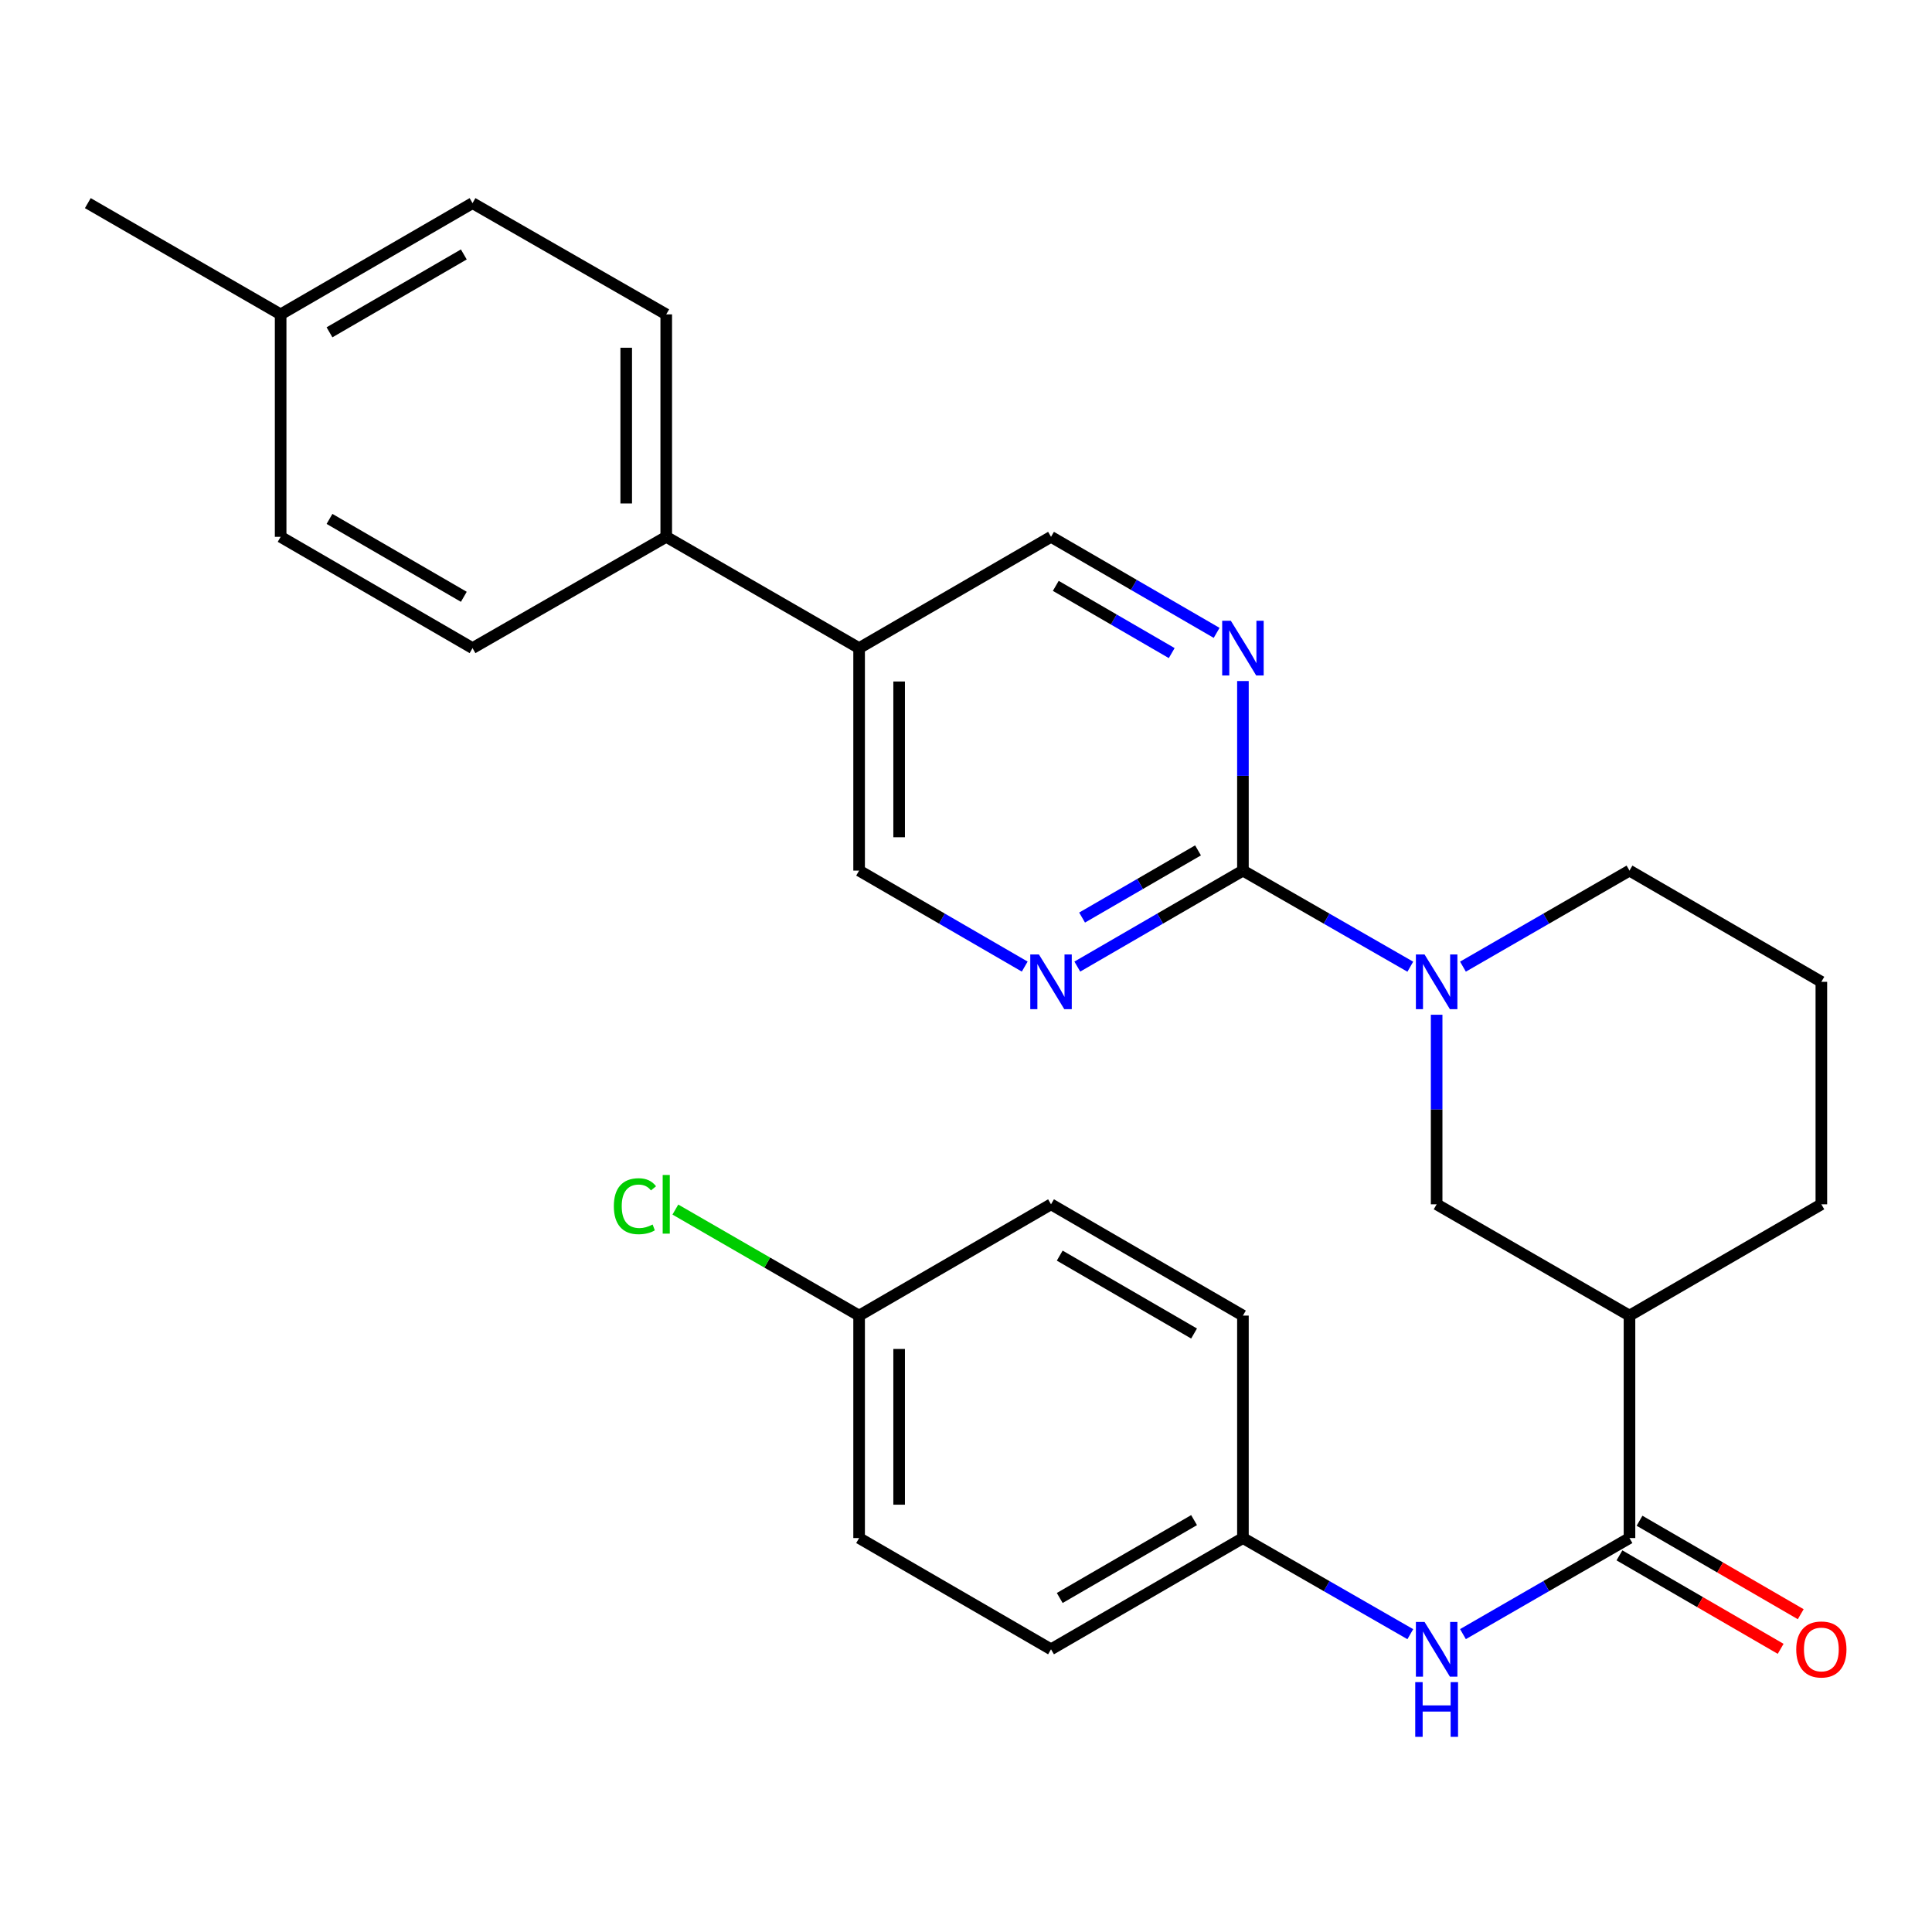 <?xml version='1.0' encoding='iso-8859-1'?>
<svg version='1.1' baseProfile='full'
              xmlns='http://www.w3.org/2000/svg'
                      xmlns:rdkit='http://www.rdkit.org/xml'
                      xmlns:xlink='http://www.w3.org/1999/xlink'
                  xml:space='preserve'
width='1000px' height='1000px' viewBox='0 0 1000 1000'>
<!-- END OF HEADER -->
<rect style='opacity:1.0;fill:#FFFFFF;stroke:none' width='1000' height='1000' x='0' y='0'> </rect>
<path class='bond-0' d='M 643.338,450.623 L 686.656,475.494' style='fill:none;fill-rule:evenodd;stroke:#000000;stroke-width:6px;stroke-linecap:butt;stroke-linejoin:miter;stroke-opacity:1' />
<path class='bond-0' d='M 686.656,475.494 L 729.973,500.365' style='fill:none;fill-rule:evenodd;stroke:#0000FF;stroke-width:6px;stroke-linecap:butt;stroke-linejoin:miter;stroke-opacity:1' />
<path class='bond-3' d='M 643.338,450.623 L 600.477,475.463' style='fill:none;fill-rule:evenodd;stroke:#000000;stroke-width:6px;stroke-linecap:butt;stroke-linejoin:miter;stroke-opacity:1' />
<path class='bond-3' d='M 600.477,475.463 L 557.616,500.303' style='fill:none;fill-rule:evenodd;stroke:#0000FF;stroke-width:6px;stroke-linecap:butt;stroke-linejoin:miter;stroke-opacity:1' />
<path class='bond-3' d='M 620.093,440.152 L 590.09,457.54' style='fill:none;fill-rule:evenodd;stroke:#000000;stroke-width:6px;stroke-linecap:butt;stroke-linejoin:miter;stroke-opacity:1' />
<path class='bond-3' d='M 590.09,457.54 L 560.087,474.928' style='fill:none;fill-rule:evenodd;stroke:#0000FF;stroke-width:6px;stroke-linecap:butt;stroke-linejoin:miter;stroke-opacity:1' />
<path class='bond-4' d='M 643.338,450.623 L 643.338,401.564' style='fill:none;fill-rule:evenodd;stroke:#000000;stroke-width:6px;stroke-linecap:butt;stroke-linejoin:miter;stroke-opacity:1' />
<path class='bond-4' d='M 643.338,401.564 L 643.338,352.505' style='fill:none;fill-rule:evenodd;stroke:#0000FF;stroke-width:6px;stroke-linecap:butt;stroke-linejoin:miter;stroke-opacity:1' />
<path class='bond-5' d='M 743.603,525.23 L 743.603,574.289' style='fill:none;fill-rule:evenodd;stroke:#0000FF;stroke-width:6px;stroke-linecap:butt;stroke-linejoin:miter;stroke-opacity:1' />
<path class='bond-5' d='M 743.603,574.289 L 743.603,623.348' style='fill:none;fill-rule:evenodd;stroke:#000000;stroke-width:6px;stroke-linecap:butt;stroke-linejoin:miter;stroke-opacity:1' />
<path class='bond-16' d='M 757.224,500.335 L 800.322,475.479' style='fill:none;fill-rule:evenodd;stroke:#0000FF;stroke-width:6px;stroke-linecap:butt;stroke-linejoin:miter;stroke-opacity:1' />
<path class='bond-16' d='M 800.322,475.479 L 843.42,450.623' style='fill:none;fill-rule:evenodd;stroke:#000000;stroke-width:6px;stroke-linecap:butt;stroke-linejoin:miter;stroke-opacity:1' />
<path class='bond-1' d='M 843.42,796.096 L 843.42,680.95' style='fill:none;fill-rule:evenodd;stroke:#000000;stroke-width:6px;stroke-linecap:butt;stroke-linejoin:miter;stroke-opacity:1' />
<path class='bond-6' d='M 843.42,796.096 L 800.322,820.956' style='fill:none;fill-rule:evenodd;stroke:#000000;stroke-width:6px;stroke-linecap:butt;stroke-linejoin:miter;stroke-opacity:1' />
<path class='bond-6' d='M 800.322,820.956 L 757.224,845.817' style='fill:none;fill-rule:evenodd;stroke:#0000FF;stroke-width:6px;stroke-linecap:butt;stroke-linejoin:miter;stroke-opacity:1' />
<path class='bond-11' d='M 838.224,805.056 L 879.944,829.245' style='fill:none;fill-rule:evenodd;stroke:#000000;stroke-width:6px;stroke-linecap:butt;stroke-linejoin:miter;stroke-opacity:1' />
<path class='bond-11' d='M 879.944,829.245 L 921.664,853.434' style='fill:none;fill-rule:evenodd;stroke:#FF0000;stroke-width:6px;stroke-linecap:butt;stroke-linejoin:miter;stroke-opacity:1' />
<path class='bond-11' d='M 848.615,787.135 L 890.335,811.324' style='fill:none;fill-rule:evenodd;stroke:#000000;stroke-width:6px;stroke-linecap:butt;stroke-linejoin:miter;stroke-opacity:1' />
<path class='bond-11' d='M 890.335,811.324 L 932.055,835.512' style='fill:none;fill-rule:evenodd;stroke:#FF0000;stroke-width:6px;stroke-linecap:butt;stroke-linejoin:miter;stroke-opacity:1' />
<path class='bond-2' d='M 843.42,680.95 L 743.603,623.348' style='fill:none;fill-rule:evenodd;stroke:#000000;stroke-width:6px;stroke-linecap:butt;stroke-linejoin:miter;stroke-opacity:1' />
<path class='bond-29' d='M 843.42,680.95 L 942.729,623.348' style='fill:none;fill-rule:evenodd;stroke:#000000;stroke-width:6px;stroke-linecap:butt;stroke-linejoin:miter;stroke-opacity:1' />
<path class='bond-8' d='M 530.395,500.303 L 487.534,475.463' style='fill:none;fill-rule:evenodd;stroke:#0000FF;stroke-width:6px;stroke-linecap:butt;stroke-linejoin:miter;stroke-opacity:1' />
<path class='bond-8' d='M 487.534,475.463 L 444.673,450.623' style='fill:none;fill-rule:evenodd;stroke:#000000;stroke-width:6px;stroke-linecap:butt;stroke-linejoin:miter;stroke-opacity:1' />
<path class='bond-9' d='M 629.728,327.573 L 586.867,302.719' style='fill:none;fill-rule:evenodd;stroke:#0000FF;stroke-width:6px;stroke-linecap:butt;stroke-linejoin:miter;stroke-opacity:1' />
<path class='bond-9' d='M 586.867,302.719 L 544.006,277.864' style='fill:none;fill-rule:evenodd;stroke:#000000;stroke-width:6px;stroke-linecap:butt;stroke-linejoin:miter;stroke-opacity:1' />
<path class='bond-9' d='M 606.477,338.038 L 576.475,320.64' style='fill:none;fill-rule:evenodd;stroke:#0000FF;stroke-width:6px;stroke-linecap:butt;stroke-linejoin:miter;stroke-opacity:1' />
<path class='bond-9' d='M 576.475,320.64 L 546.472,303.242' style='fill:none;fill-rule:evenodd;stroke:#000000;stroke-width:6px;stroke-linecap:butt;stroke-linejoin:miter;stroke-opacity:1' />
<path class='bond-14' d='M 729.973,845.847 L 686.656,820.971' style='fill:none;fill-rule:evenodd;stroke:#0000FF;stroke-width:6px;stroke-linecap:butt;stroke-linejoin:miter;stroke-opacity:1' />
<path class='bond-14' d='M 686.656,820.971 L 643.338,796.096' style='fill:none;fill-rule:evenodd;stroke:#000000;stroke-width:6px;stroke-linecap:butt;stroke-linejoin:miter;stroke-opacity:1' />
<path class='bond-7' d='M 444.673,335.466 L 544.006,277.864' style='fill:none;fill-rule:evenodd;stroke:#000000;stroke-width:6px;stroke-linecap:butt;stroke-linejoin:miter;stroke-opacity:1' />
<path class='bond-10' d='M 444.673,335.466 L 344.845,277.864' style='fill:none;fill-rule:evenodd;stroke:#000000;stroke-width:6px;stroke-linecap:butt;stroke-linejoin:miter;stroke-opacity:1' />
<path class='bond-28' d='M 444.673,335.466 L 444.673,450.623' style='fill:none;fill-rule:evenodd;stroke:#000000;stroke-width:6px;stroke-linecap:butt;stroke-linejoin:miter;stroke-opacity:1' />
<path class='bond-28' d='M 465.389,352.74 L 465.389,433.35' style='fill:none;fill-rule:evenodd;stroke:#000000;stroke-width:6px;stroke-linecap:butt;stroke-linejoin:miter;stroke-opacity:1' />
<path class='bond-12' d='M 344.845,277.864 L 344.845,162.718' style='fill:none;fill-rule:evenodd;stroke:#000000;stroke-width:6px;stroke-linecap:butt;stroke-linejoin:miter;stroke-opacity:1' />
<path class='bond-12' d='M 324.129,260.592 L 324.129,179.99' style='fill:none;fill-rule:evenodd;stroke:#000000;stroke-width:6px;stroke-linecap:butt;stroke-linejoin:miter;stroke-opacity:1' />
<path class='bond-13' d='M 344.845,277.864 L 244.58,335.466' style='fill:none;fill-rule:evenodd;stroke:#000000;stroke-width:6px;stroke-linecap:butt;stroke-linejoin:miter;stroke-opacity:1' />
<path class='bond-18' d='M 344.845,162.718 L 244.58,105.14' style='fill:none;fill-rule:evenodd;stroke:#000000;stroke-width:6px;stroke-linecap:butt;stroke-linejoin:miter;stroke-opacity:1' />
<path class='bond-17' d='M 244.58,335.466 L 145.259,277.864' style='fill:none;fill-rule:evenodd;stroke:#000000;stroke-width:6px;stroke-linecap:butt;stroke-linejoin:miter;stroke-opacity:1' />
<path class='bond-17' d='M 240.075,308.906 L 170.55,268.584' style='fill:none;fill-rule:evenodd;stroke:#000000;stroke-width:6px;stroke-linecap:butt;stroke-linejoin:miter;stroke-opacity:1' />
<path class='bond-22' d='M 643.338,796.096 L 643.338,680.95' style='fill:none;fill-rule:evenodd;stroke:#000000;stroke-width:6px;stroke-linecap:butt;stroke-linejoin:miter;stroke-opacity:1' />
<path class='bond-23' d='M 643.338,796.096 L 544.006,853.674' style='fill:none;fill-rule:evenodd;stroke:#000000;stroke-width:6px;stroke-linecap:butt;stroke-linejoin:miter;stroke-opacity:1' />
<path class='bond-23' d='M 618.05,786.81 L 548.517,827.115' style='fill:none;fill-rule:evenodd;stroke:#000000;stroke-width:6px;stroke-linecap:butt;stroke-linejoin:miter;stroke-opacity:1' />
<path class='bond-15' d='M 444.673,680.95 L 444.673,796.096' style='fill:none;fill-rule:evenodd;stroke:#000000;stroke-width:6px;stroke-linecap:butt;stroke-linejoin:miter;stroke-opacity:1' />
<path class='bond-15' d='M 465.389,698.222 L 465.389,778.824' style='fill:none;fill-rule:evenodd;stroke:#000000;stroke-width:6px;stroke-linecap:butt;stroke-linejoin:miter;stroke-opacity:1' />
<path class='bond-20' d='M 444.673,680.95 L 397.12,653.511' style='fill:none;fill-rule:evenodd;stroke:#000000;stroke-width:6px;stroke-linecap:butt;stroke-linejoin:miter;stroke-opacity:1' />
<path class='bond-20' d='M 397.12,653.511 L 349.567,626.072' style='fill:none;fill-rule:evenodd;stroke:#00CC00;stroke-width:6px;stroke-linecap:butt;stroke-linejoin:miter;stroke-opacity:1' />
<path class='bond-31' d='M 444.673,680.95 L 544.006,623.348' style='fill:none;fill-rule:evenodd;stroke:#000000;stroke-width:6px;stroke-linecap:butt;stroke-linejoin:miter;stroke-opacity:1' />
<path class='bond-26' d='M 843.42,450.623 L 942.729,508.191' style='fill:none;fill-rule:evenodd;stroke:#000000;stroke-width:6px;stroke-linecap:butt;stroke-linejoin:miter;stroke-opacity:1' />
<path class='bond-19' d='M 145.259,277.864 L 145.259,162.718' style='fill:none;fill-rule:evenodd;stroke:#000000;stroke-width:6px;stroke-linecap:butt;stroke-linejoin:miter;stroke-opacity:1' />
<path class='bond-30' d='M 244.58,105.14 L 145.259,162.718' style='fill:none;fill-rule:evenodd;stroke:#000000;stroke-width:6px;stroke-linecap:butt;stroke-linejoin:miter;stroke-opacity:1' />
<path class='bond-30' d='M 240.072,131.699 L 170.547,172.004' style='fill:none;fill-rule:evenodd;stroke:#000000;stroke-width:6px;stroke-linecap:butt;stroke-linejoin:miter;stroke-opacity:1' />
<path class='bond-27' d='M 145.259,162.718 L 45.455,105.14' style='fill:none;fill-rule:evenodd;stroke:#000000;stroke-width:6px;stroke-linecap:butt;stroke-linejoin:miter;stroke-opacity:1' />
<path class='bond-21' d='M 942.729,623.348 L 942.729,508.191' style='fill:none;fill-rule:evenodd;stroke:#000000;stroke-width:6px;stroke-linecap:butt;stroke-linejoin:miter;stroke-opacity:1' />
<path class='bond-25' d='M 643.338,680.95 L 544.006,623.348' style='fill:none;fill-rule:evenodd;stroke:#000000;stroke-width:6px;stroke-linecap:butt;stroke-linejoin:miter;stroke-opacity:1' />
<path class='bond-25' d='M 618.047,690.23 L 548.514,649.909' style='fill:none;fill-rule:evenodd;stroke:#000000;stroke-width:6px;stroke-linecap:butt;stroke-linejoin:miter;stroke-opacity:1' />
<path class='bond-24' d='M 544.006,853.674 L 444.673,796.096' style='fill:none;fill-rule:evenodd;stroke:#000000;stroke-width:6px;stroke-linecap:butt;stroke-linejoin:miter;stroke-opacity:1' />
<path  class='atom-1' d='M 737.343 494.031
L 746.623 509.031
Q 747.543 510.511, 749.023 513.191
Q 750.503 515.871, 750.583 516.031
L 750.583 494.031
L 754.343 494.031
L 754.343 522.351
L 750.463 522.351
L 740.503 505.951
Q 739.343 504.031, 738.103 501.831
Q 736.903 499.631, 736.543 498.951
L 736.543 522.351
L 732.863 522.351
L 732.863 494.031
L 737.343 494.031
' fill='#0000FF'/>
<path  class='atom-4' d='M 537.746 494.031
L 547.026 509.031
Q 547.946 510.511, 549.426 513.191
Q 550.906 515.871, 550.986 516.031
L 550.986 494.031
L 554.746 494.031
L 554.746 522.351
L 550.866 522.351
L 540.906 505.951
Q 539.746 504.031, 538.506 501.831
Q 537.306 499.631, 536.946 498.951
L 536.946 522.351
L 533.266 522.351
L 533.266 494.031
L 537.746 494.031
' fill='#0000FF'/>
<path  class='atom-5' d='M 637.078 321.306
L 646.358 336.306
Q 647.278 337.786, 648.758 340.466
Q 650.238 343.146, 650.318 343.306
L 650.318 321.306
L 654.078 321.306
L 654.078 349.626
L 650.198 349.626
L 640.238 333.226
Q 639.078 331.306, 637.838 329.106
Q 636.638 326.906, 636.278 326.226
L 636.278 349.626
L 632.598 349.626
L 632.598 321.306
L 637.078 321.306
' fill='#0000FF'/>
<path  class='atom-7' d='M 737.343 839.514
L 746.623 854.514
Q 747.543 855.994, 749.023 858.674
Q 750.503 861.354, 750.583 861.514
L 750.583 839.514
L 754.343 839.514
L 754.343 867.834
L 750.463 867.834
L 740.503 851.434
Q 739.343 849.514, 738.103 847.314
Q 736.903 845.114, 736.543 844.434
L 736.543 867.834
L 732.863 867.834
L 732.863 839.514
L 737.343 839.514
' fill='#0000FF'/>
<path  class='atom-7' d='M 732.523 870.666
L 736.363 870.666
L 736.363 882.706
L 750.843 882.706
L 750.843 870.666
L 754.683 870.666
L 754.683 898.986
L 750.843 898.986
L 750.843 885.906
L 736.363 885.906
L 736.363 898.986
L 732.523 898.986
L 732.523 870.666
' fill='#0000FF'/>
<path  class='atom-12' d='M 929.729 853.754
Q 929.729 846.954, 933.089 843.154
Q 936.449 839.354, 942.729 839.354
Q 949.009 839.354, 952.369 843.154
Q 955.729 846.954, 955.729 853.754
Q 955.729 860.634, 952.329 864.554
Q 948.929 868.434, 942.729 868.434
Q 936.489 868.434, 933.089 864.554
Q 929.729 860.674, 929.729 853.754
M 942.729 865.234
Q 947.049 865.234, 949.369 862.354
Q 951.729 859.434, 951.729 853.754
Q 951.729 848.194, 949.369 845.394
Q 947.049 842.554, 942.729 842.554
Q 938.409 842.554, 936.049 845.354
Q 933.729 848.154, 933.729 853.754
Q 933.729 859.474, 936.049 862.354
Q 938.409 865.234, 942.729 865.234
' fill='#FF0000'/>
<path  class='atom-21' d='M 317.725 624.328
Q 317.725 617.288, 321.005 613.608
Q 324.325 609.888, 330.605 609.888
Q 336.445 609.888, 339.565 614.008
L 336.925 616.168
Q 334.645 613.168, 330.605 613.168
Q 326.325 613.168, 324.045 616.048
Q 321.805 618.888, 321.805 624.328
Q 321.805 629.928, 324.125 632.808
Q 326.485 635.688, 331.045 635.688
Q 334.165 635.688, 337.805 633.808
L 338.925 636.808
Q 337.445 637.768, 335.205 638.328
Q 332.965 638.888, 330.485 638.888
Q 324.325 638.888, 321.005 635.128
Q 317.725 631.368, 317.725 624.328
' fill='#00CC00'/>
<path  class='atom-21' d='M 343.005 608.168
L 346.685 608.168
L 346.685 638.528
L 343.005 638.528
L 343.005 608.168
' fill='#00CC00'/>
</svg>

